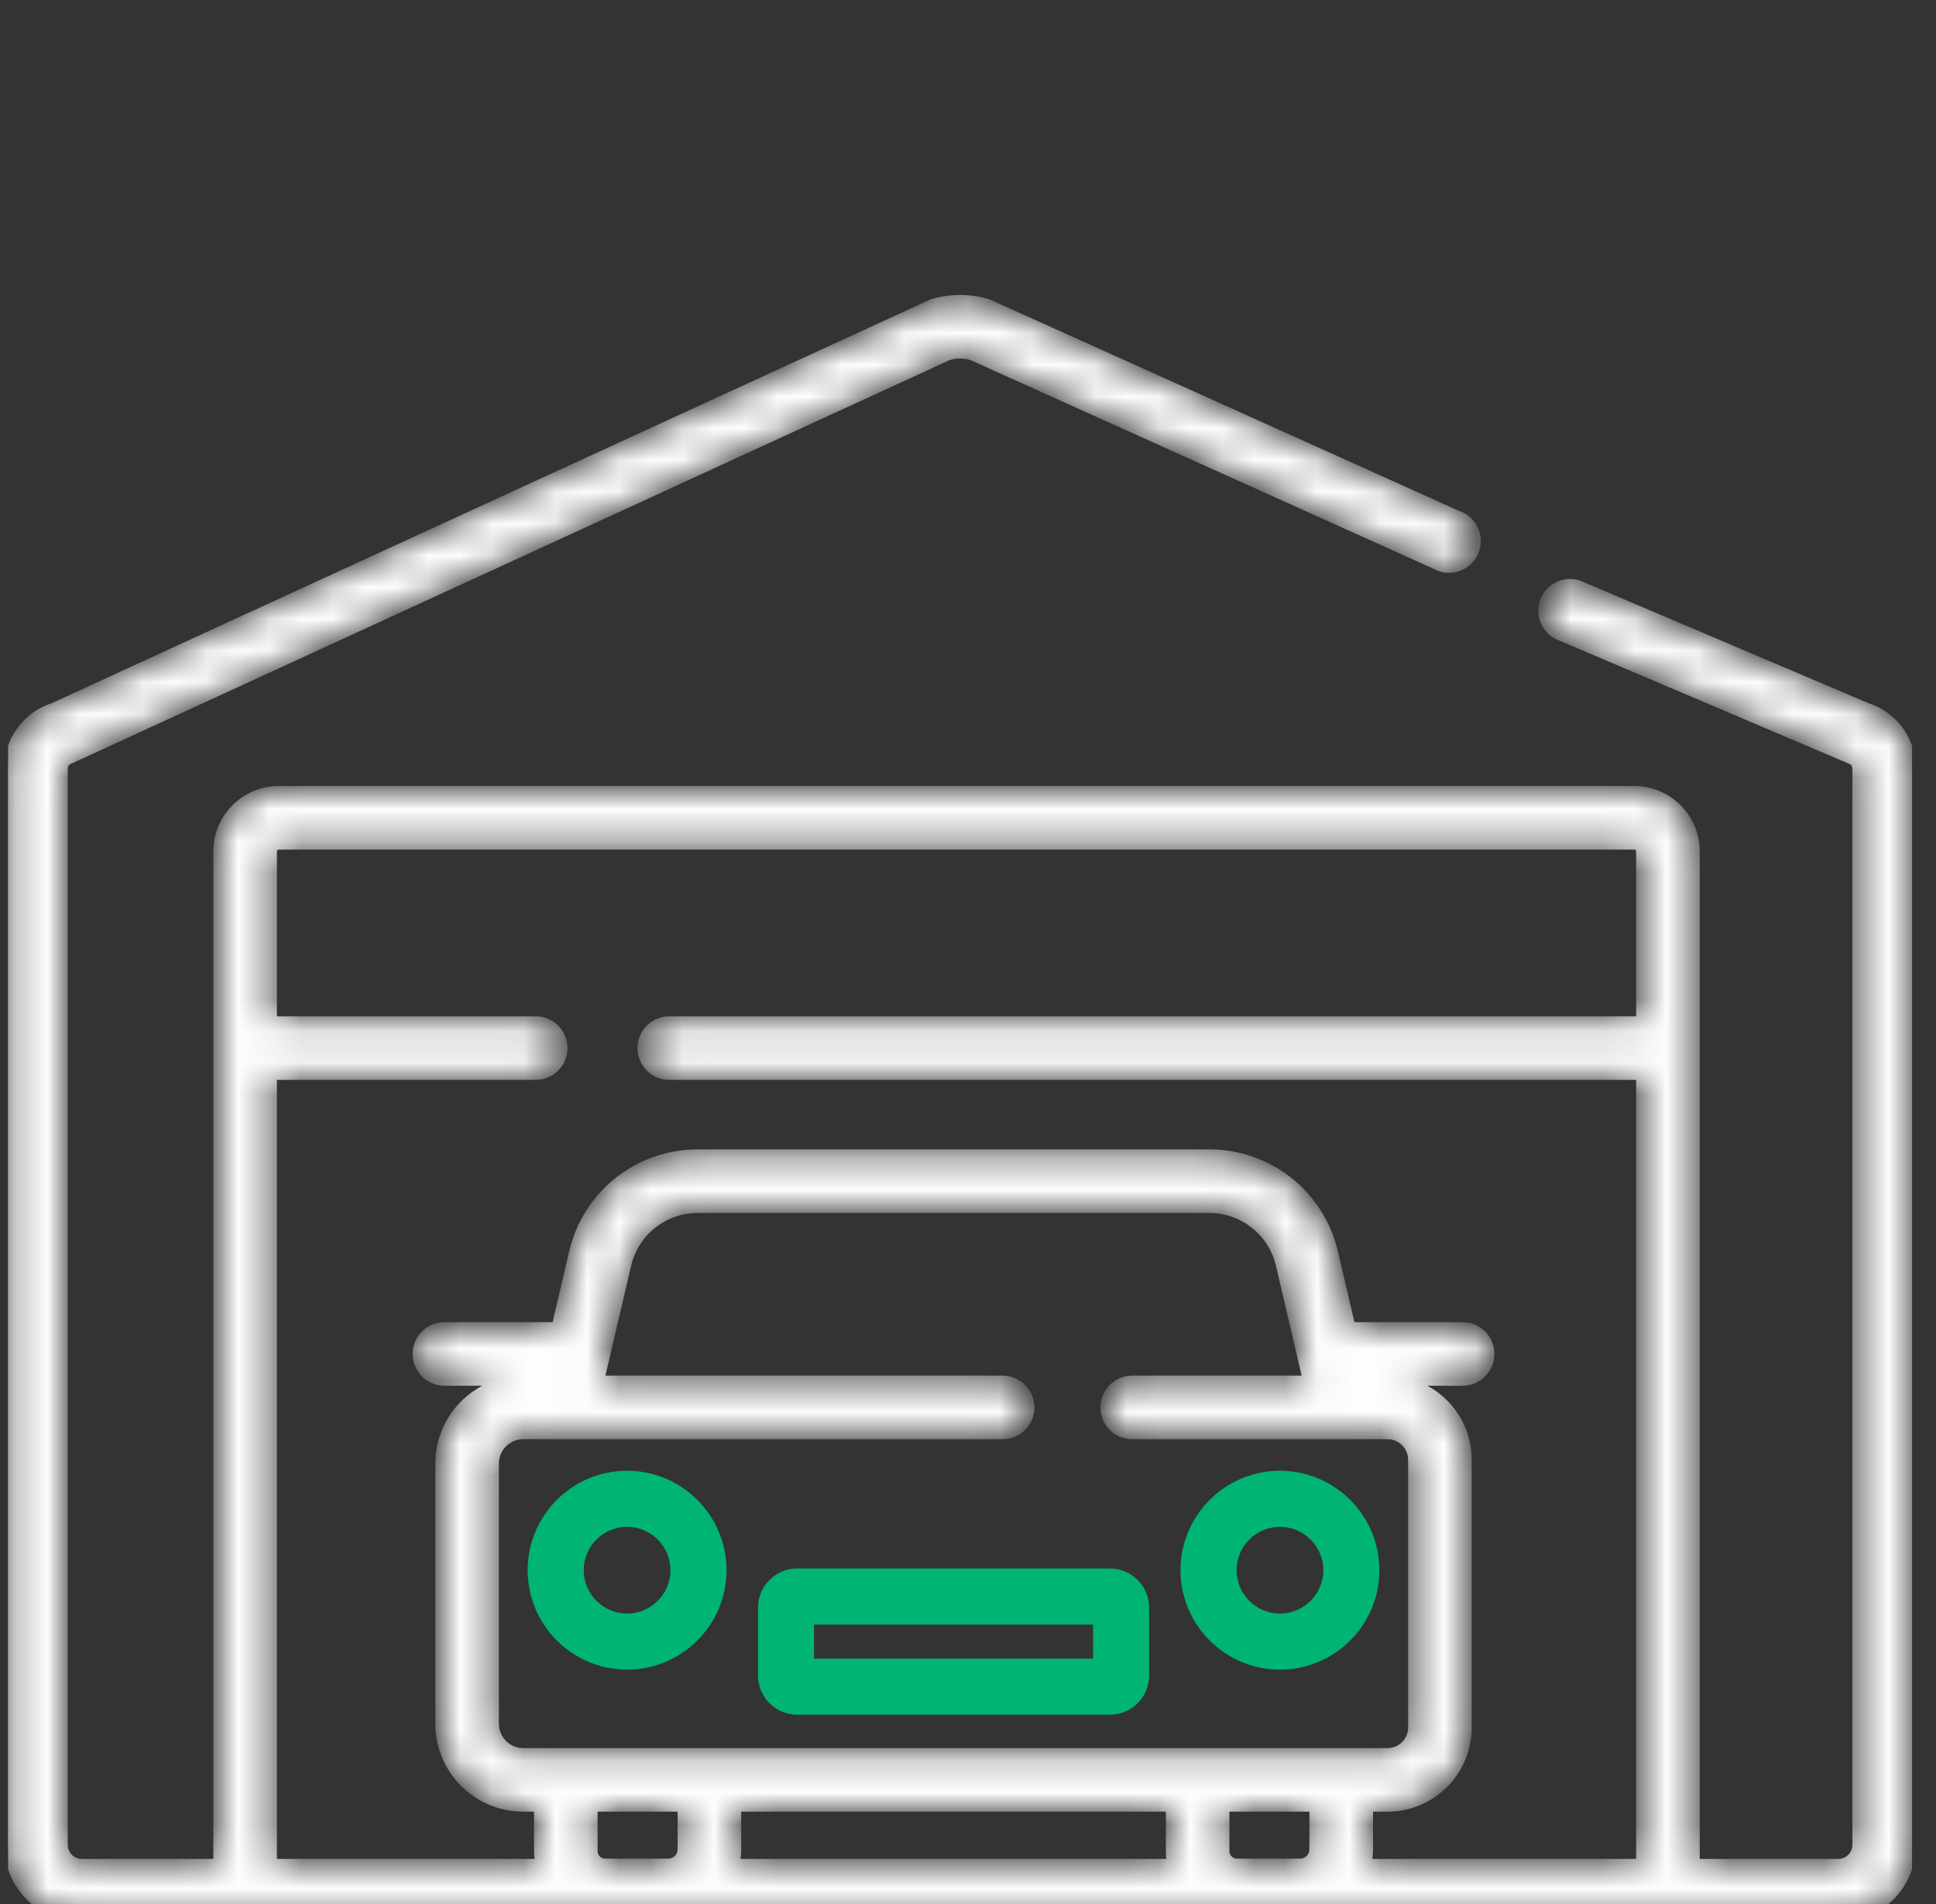 <?xml version="1.0" encoding="UTF-8"?> <svg xmlns="http://www.w3.org/2000/svg" width="61" height="60" viewBox="0 0 61 60" fill="none"><rect x="0" y="0" width="61" height="60" fill="#333333" stroke="none"/><g clip-path="url(#clip0_153_3095)"><mask id="path-1-inside-1_153_3095" fill="white"><path d="M58.817 22.264L49.736 18.404C49.27 18.256 48.775 18.514 48.627 18.979C48.48 19.445 48.738 19.941 49.203 20.088L58.284 23.949C58.403 23.986 58.483 24.095 58.483 24.22V58.138C58.483 58.446 58.233 58.696 57.925 58.696H53.437V26.83C53.437 25.759 52.565 24.887 51.493 24.887H8.784C7.712 24.887 6.84 25.759 6.84 26.83V58.696H2.575C2.267 58.696 2.017 58.446 2.017 58.138V24.22C2.017 24.096 2.097 23.986 2.216 23.949L29.88 11.236C30.122 11.16 30.378 11.16 30.62 11.236L45.389 17.892C45.854 18.039 46.35 17.781 46.498 17.316C46.645 16.851 46.388 16.354 45.922 16.207L31.153 9.552C30.562 9.366 29.938 9.366 29.347 9.552L1.683 22.265C0.826 22.536 0.25 23.322 0.25 24.221V58.138C0.25 59.42 1.293 60.463 2.575 60.463H57.925C59.207 60.463 60.25 59.42 60.25 58.138V24.221C60.25 23.322 59.674 22.536 58.817 22.264ZM16.485 45.235H31.591C32.079 45.235 32.474 44.839 32.474 44.351C32.474 43.864 32.079 43.468 31.591 43.468H18.926L19.768 39.868C20.01 38.83 20.924 38.105 21.991 38.105H38.097C39.164 38.105 40.078 38.83 40.32 39.868L41.161 43.468H35.674C35.186 43.468 34.791 43.864 34.791 44.351C34.791 44.839 35.186 45.235 35.674 45.235H43.721C44.143 45.235 44.486 45.578 44.486 46V54.439C44.486 54.861 44.143 55.205 43.721 55.205H16.485C15.998 55.205 15.601 54.808 15.601 54.321V46.118C15.601 45.631 15.998 45.235 16.485 45.235ZM40.964 58.688H38.972C38.777 58.688 38.618 58.529 38.618 58.334V56.971H41.376V58.276C41.376 58.503 41.191 58.688 40.964 58.688ZM18.711 56.971H21.469V58.276C21.469 58.503 21.284 58.688 21.057 58.688H19.064C18.869 58.688 18.711 58.529 18.711 58.334V56.971ZM23.236 58.276V56.971H36.852V58.334C36.852 58.458 36.864 58.578 36.885 58.696H23.195C23.221 58.56 23.236 58.42 23.236 58.276ZM43.102 58.696C43.128 58.56 43.143 58.42 43.143 58.276V56.971H43.721C45.117 56.971 46.253 55.835 46.253 54.439V46C46.253 44.819 45.44 43.828 44.344 43.549H46.084C46.572 43.549 46.968 43.153 46.968 42.665C46.968 42.178 46.572 41.782 46.084 41.782H42.582L42.041 39.466C41.61 37.624 39.989 36.338 38.097 36.338H21.991C20.099 36.338 18.478 37.624 18.047 39.466L17.506 41.782H14.003C13.515 41.782 13.12 42.178 13.12 42.665C13.12 43.153 13.515 43.549 14.003 43.549H15.835C14.687 43.839 13.835 44.881 13.835 46.118V54.321C13.835 55.782 15.023 56.971 16.485 56.971H16.945V58.334C16.945 58.458 16.957 58.578 16.978 58.696H8.607V33.911H16.879C17.366 33.911 17.762 33.516 17.762 33.028C17.762 32.539 17.366 32.144 16.879 32.144H8.607V26.83C8.607 26.733 8.686 26.654 8.784 26.654H51.493C51.59 26.654 51.67 26.733 51.67 26.83V32.144H21.089C20.601 32.144 20.205 32.539 20.205 33.028C20.205 33.516 20.601 33.911 21.089 33.911H51.67V58.696H43.102Z"></path></mask><path d="M58.817 22.264L49.736 18.404C49.27 18.256 48.775 18.514 48.627 18.979C48.48 19.445 48.738 19.941 49.203 20.088L58.284 23.949C58.403 23.986 58.483 24.095 58.483 24.22V58.138C58.483 58.446 58.233 58.696 57.925 58.696H53.437V26.83C53.437 25.759 52.565 24.887 51.493 24.887H8.784C7.712 24.887 6.84 25.759 6.84 26.83V58.696H2.575C2.267 58.696 2.017 58.446 2.017 58.138V24.22C2.017 24.096 2.097 23.986 2.216 23.949L29.88 11.236C30.122 11.16 30.378 11.16 30.62 11.236L45.389 17.892C45.854 18.039 46.35 17.781 46.498 17.316C46.645 16.851 46.388 16.354 45.922 16.207L31.153 9.552C30.562 9.366 29.938 9.366 29.347 9.552L1.683 22.265C0.826 22.536 0.25 23.322 0.25 24.221V58.138C0.25 59.42 1.293 60.463 2.575 60.463H57.925C59.207 60.463 60.25 59.42 60.25 58.138V24.221C60.25 23.322 59.674 22.536 58.817 22.264ZM16.485 45.235H31.591C32.079 45.235 32.474 44.839 32.474 44.351C32.474 43.864 32.079 43.468 31.591 43.468H18.926L19.768 39.868C20.01 38.83 20.924 38.105 21.991 38.105H38.097C39.164 38.105 40.078 38.83 40.32 39.868L41.161 43.468H35.674C35.186 43.468 34.791 43.864 34.791 44.351C34.791 44.839 35.186 45.235 35.674 45.235H43.721C44.143 45.235 44.486 45.578 44.486 46V54.439C44.486 54.861 44.143 55.205 43.721 55.205H16.485C15.998 55.205 15.601 54.808 15.601 54.321V46.118C15.601 45.631 15.998 45.235 16.485 45.235ZM40.964 58.688H38.972C38.777 58.688 38.618 58.529 38.618 58.334V56.971H41.376V58.276C41.376 58.503 41.191 58.688 40.964 58.688ZM18.711 56.971H21.469V58.276C21.469 58.503 21.284 58.688 21.057 58.688H19.064C18.869 58.688 18.711 58.529 18.711 58.334V56.971ZM23.236 58.276V56.971H36.852V58.334C36.852 58.458 36.864 58.578 36.885 58.696H23.195C23.221 58.56 23.236 58.42 23.236 58.276ZM43.102 58.696C43.128 58.56 43.143 58.42 43.143 58.276V56.971H43.721C45.117 56.971 46.253 55.835 46.253 54.439V46C46.253 44.819 45.44 43.828 44.344 43.549H46.084C46.572 43.549 46.968 43.153 46.968 42.665C46.968 42.178 46.572 41.782 46.084 41.782H42.582L42.041 39.466C41.61 37.624 39.989 36.338 38.097 36.338H21.991C20.099 36.338 18.478 37.624 18.047 39.466L17.506 41.782H14.003C13.515 41.782 13.12 42.178 13.12 42.665C13.12 43.153 13.515 43.549 14.003 43.549H15.835C14.687 43.839 13.835 44.881 13.835 46.118V54.321C13.835 55.782 15.023 56.971 16.485 56.971H16.945V58.334C16.945 58.458 16.957 58.578 16.978 58.696H8.607V33.911H16.879C17.366 33.911 17.762 33.516 17.762 33.028C17.762 32.539 17.366 32.144 16.879 32.144H8.607V26.83C8.607 26.733 8.686 26.654 8.784 26.654H51.493C51.59 26.654 51.67 26.733 51.67 26.83V32.144H21.089C20.601 32.144 20.205 32.539 20.205 33.028C20.205 33.516 20.601 33.911 21.089 33.911H51.67V58.696H43.102Z" fill="#FDFDFD" stroke="#FDFDFD" stroke-width="0.237" mask="url(#path-1-inside-1_153_3095)"></path><path d="M19.758 52.614C21.486 52.614 22.892 51.208 22.892 49.481C22.892 47.753 21.486 46.347 19.758 46.347C18.031 46.347 16.625 47.753 16.625 49.481C16.625 51.208 18.031 52.614 19.758 52.614ZM19.758 48.114C20.512 48.114 21.125 48.727 21.125 49.481C21.125 50.234 20.512 50.847 19.758 50.847C19.005 50.847 18.392 50.234 18.392 49.481C18.392 48.727 19.005 48.114 19.758 48.114Z" fill="#00B473"></path><path d="M40.329 52.614C42.057 52.614 43.462 51.208 43.462 49.481C43.462 47.753 42.056 46.347 40.329 46.347C38.601 46.347 37.195 47.753 37.195 49.481C37.195 51.208 38.601 52.614 40.329 52.614ZM40.329 48.114C41.082 48.114 41.696 48.727 41.696 49.481C41.696 50.234 41.082 50.847 40.329 50.847C39.575 50.847 38.962 50.234 38.962 49.481C38.962 48.727 39.575 48.114 40.329 48.114Z" fill="#00B473"></path><path d="M25.119 54.035H34.971C35.653 54.035 36.207 53.48 36.207 52.798V50.663C36.207 49.981 35.653 49.426 34.971 49.426H25.119C24.438 49.426 23.883 49.981 23.883 50.663V52.798C23.883 53.48 24.438 54.035 25.119 54.035ZM25.649 51.194H34.441V52.268H25.649V51.194Z" fill="#00B473"></path></g><defs><clipPath id="clip0_153_3095"><rect width="60" height="60" fill="white" transform="translate(0.25)"></rect></clipPath></defs></svg> 